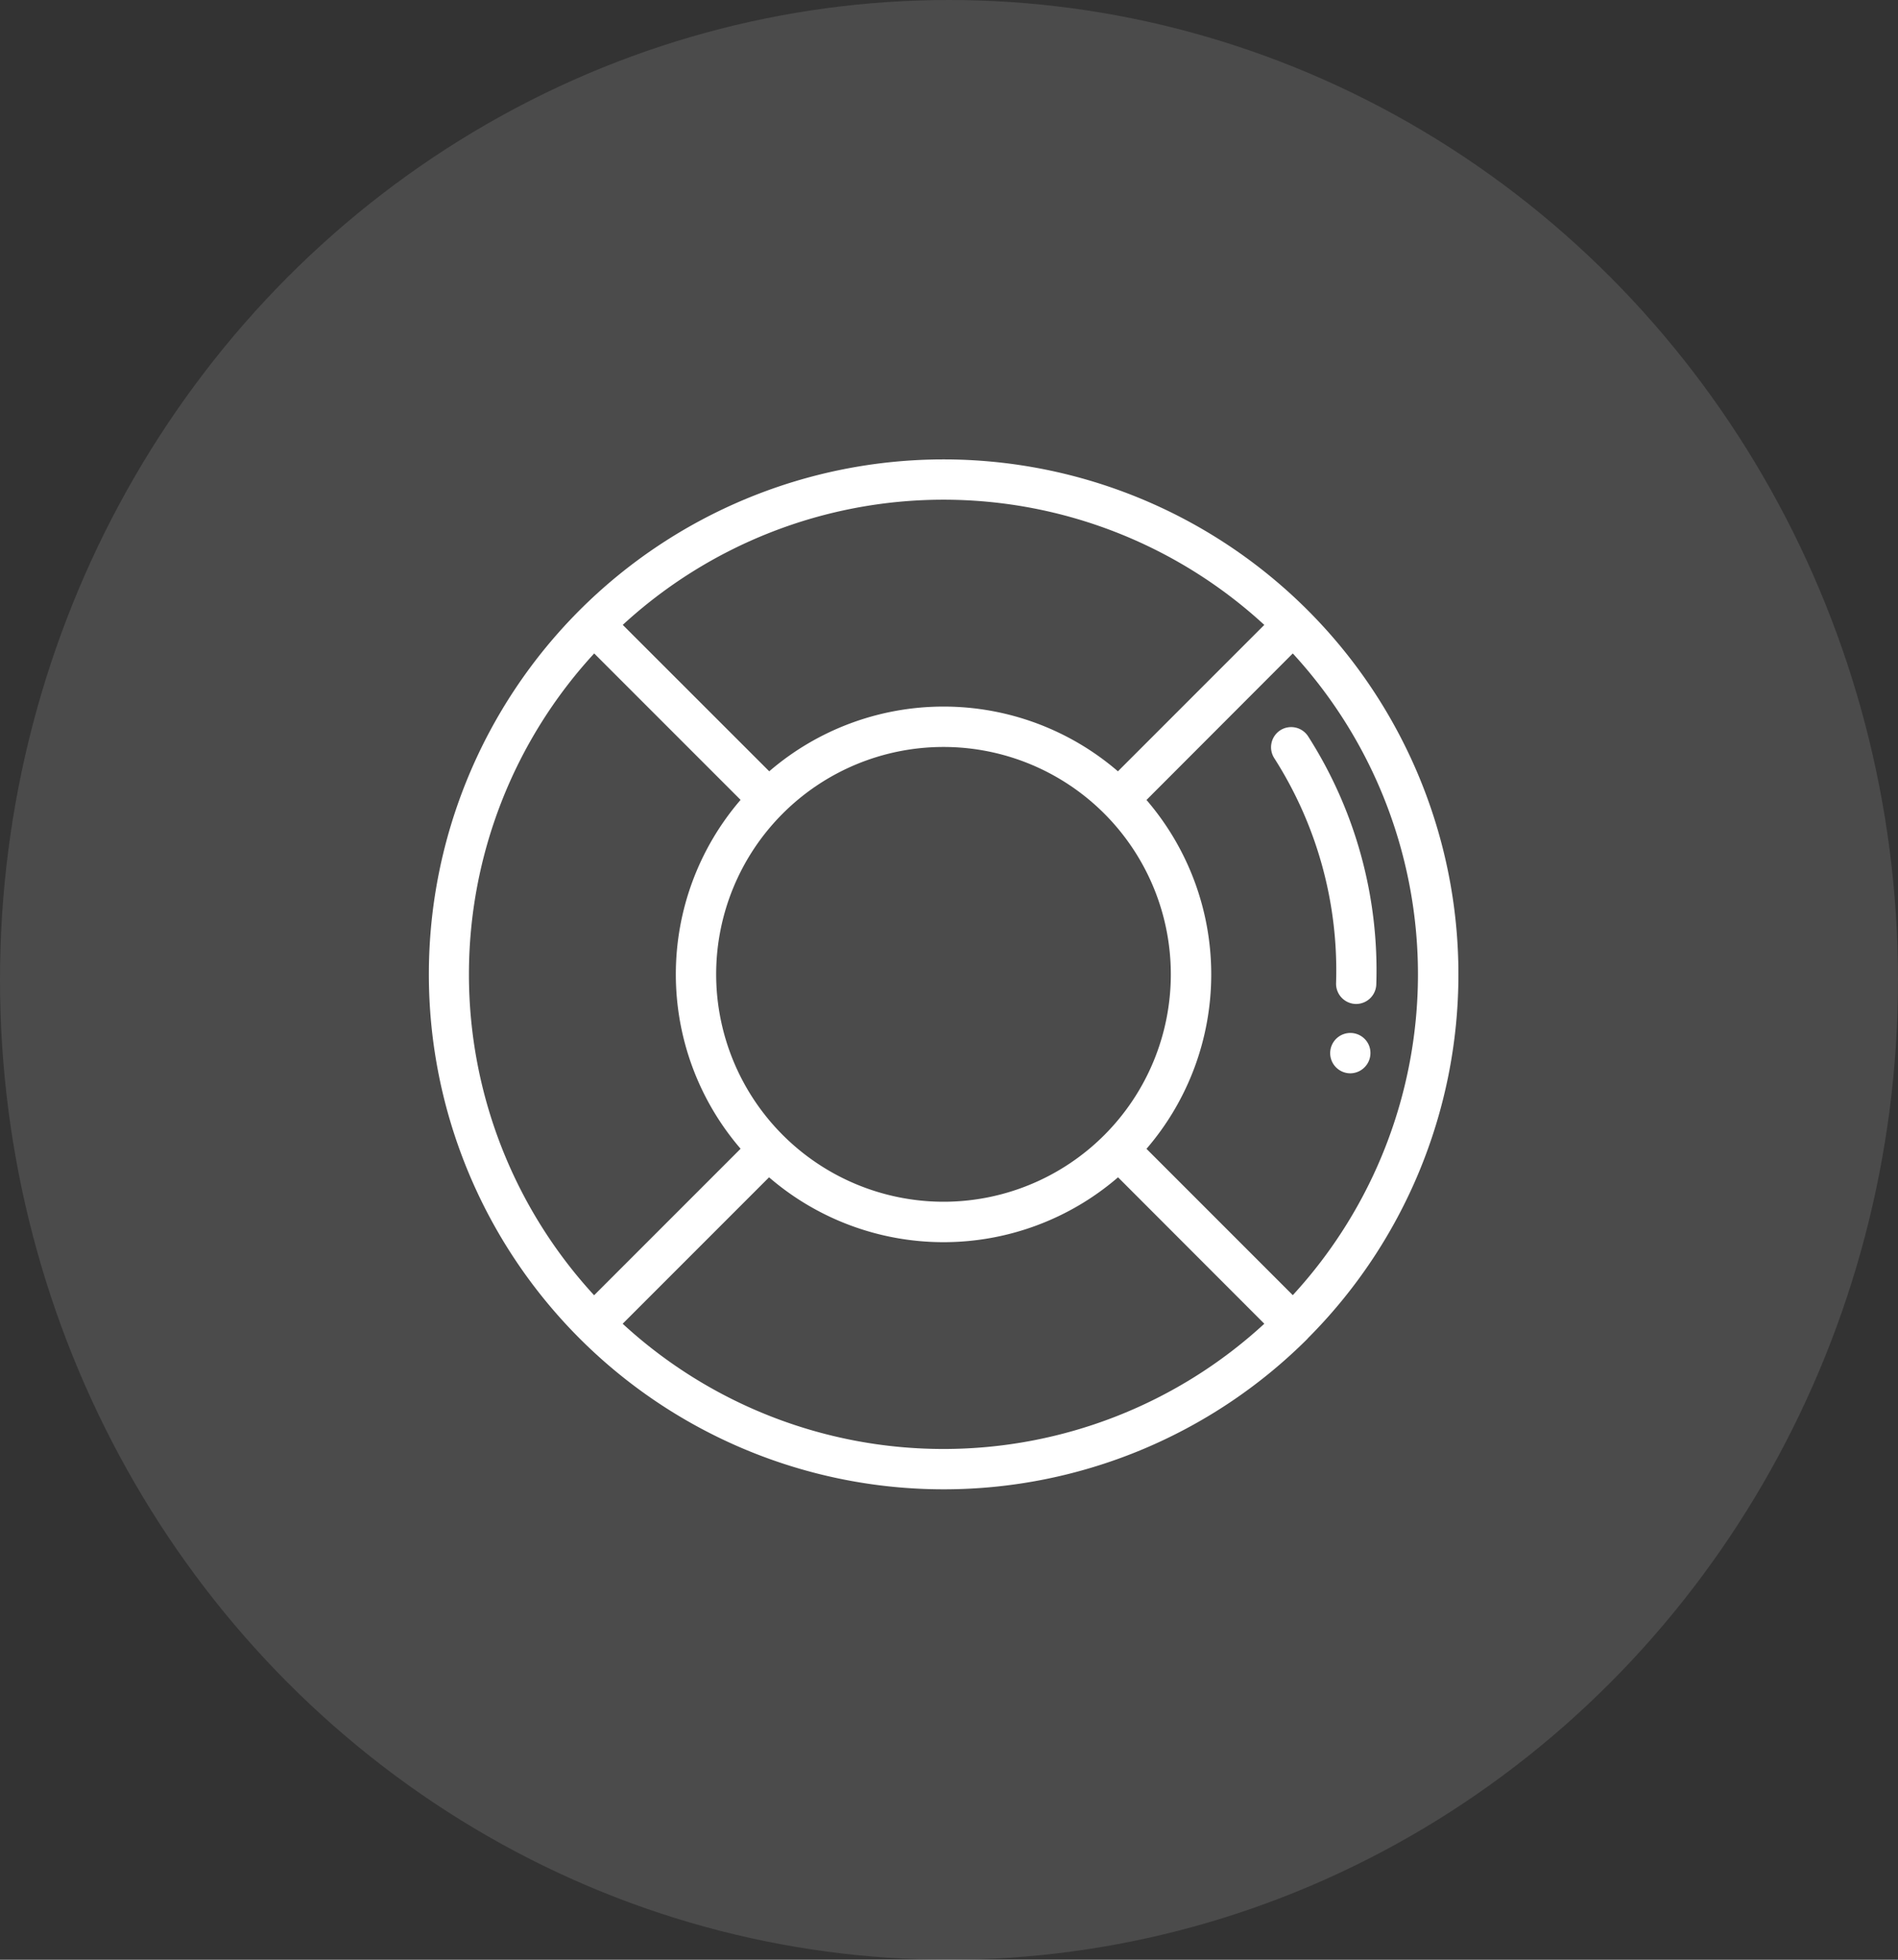 <svg xmlns="http://www.w3.org/2000/svg" width="62" height="64" viewBox="0 0 62 64">
  <rect x="0" y="0" width="62" height="64" fill="#333333" stroke="none"/>
  <g id="_3" data-name="3" transform="translate(-696 -304)">
    <ellipse id="Ellipse_43" data-name="Ellipse 43" cx="31" cy="32" rx="31" ry="32" transform="translate(696 304)" fill="rgba(255,255,255,0.12)"/>
    <g id="lifeguard" transform="translate(710 319)">
      <g id="Group_656" data-name="Group 656" transform="translate(0)">
        <path id="Path_378" data-name="Path 378" d="M417.521,132.662a.66.66,0,0,0-.193.913,12.871,12.871,0,0,1,2.017,7.35.66.66,0,0,0,.645.674H420a.66.66,0,0,0,.659-.645,14.183,14.183,0,0,0-2.23-8.1A.66.66,0,0,0,417.521,132.662Z" transform="translate(-389.701 -123.812)" fill="#fff"/>
        <path id="Path_379" data-name="Path 379" d="M28.716,28.711a16.82,16.82,0,0,0,0-23.784h0a16.82,16.82,0,0,0-23.782,0h0a16.82,16.82,0,0,0,0,23.784h0a16.82,16.82,0,0,0,23.787,0h0ZM28.233,27.3l-4.782-4.782a8.728,8.728,0,0,0,0-11.393L28.23,6.34a15.471,15.471,0,0,1,0,20.957ZM9.394,16.82a7.426,7.426,0,1,1,7.426,7.426A7.434,7.434,0,0,1,9.394,16.82ZM27.3,5.407l-4.782,4.782a8.728,8.728,0,0,0-11.39,0L6.343,5.407a15.471,15.471,0,0,1,20.955,0ZM5.41,6.34l4.782,4.782a8.728,8.728,0,0,0,0,11.393L5.407,27.3a15.471,15.471,0,0,1,0-20.957Zm.93,21.89,4.782-4.782a8.728,8.728,0,0,0,11.4,0L27.3,28.23a15.471,15.471,0,0,1-20.96,0Z" transform="translate(0)" fill="#fff"/>
        <path id="Path_380" data-name="Path 380" d="M447.785,284.453a.659.659,0,1,0-.609.912A.664.664,0,0,0,447.785,284.453Z" transform="translate(-417.066 -265.313)" fill="#fff"/>
      </g>
    </g>
  </g>
</svg>
